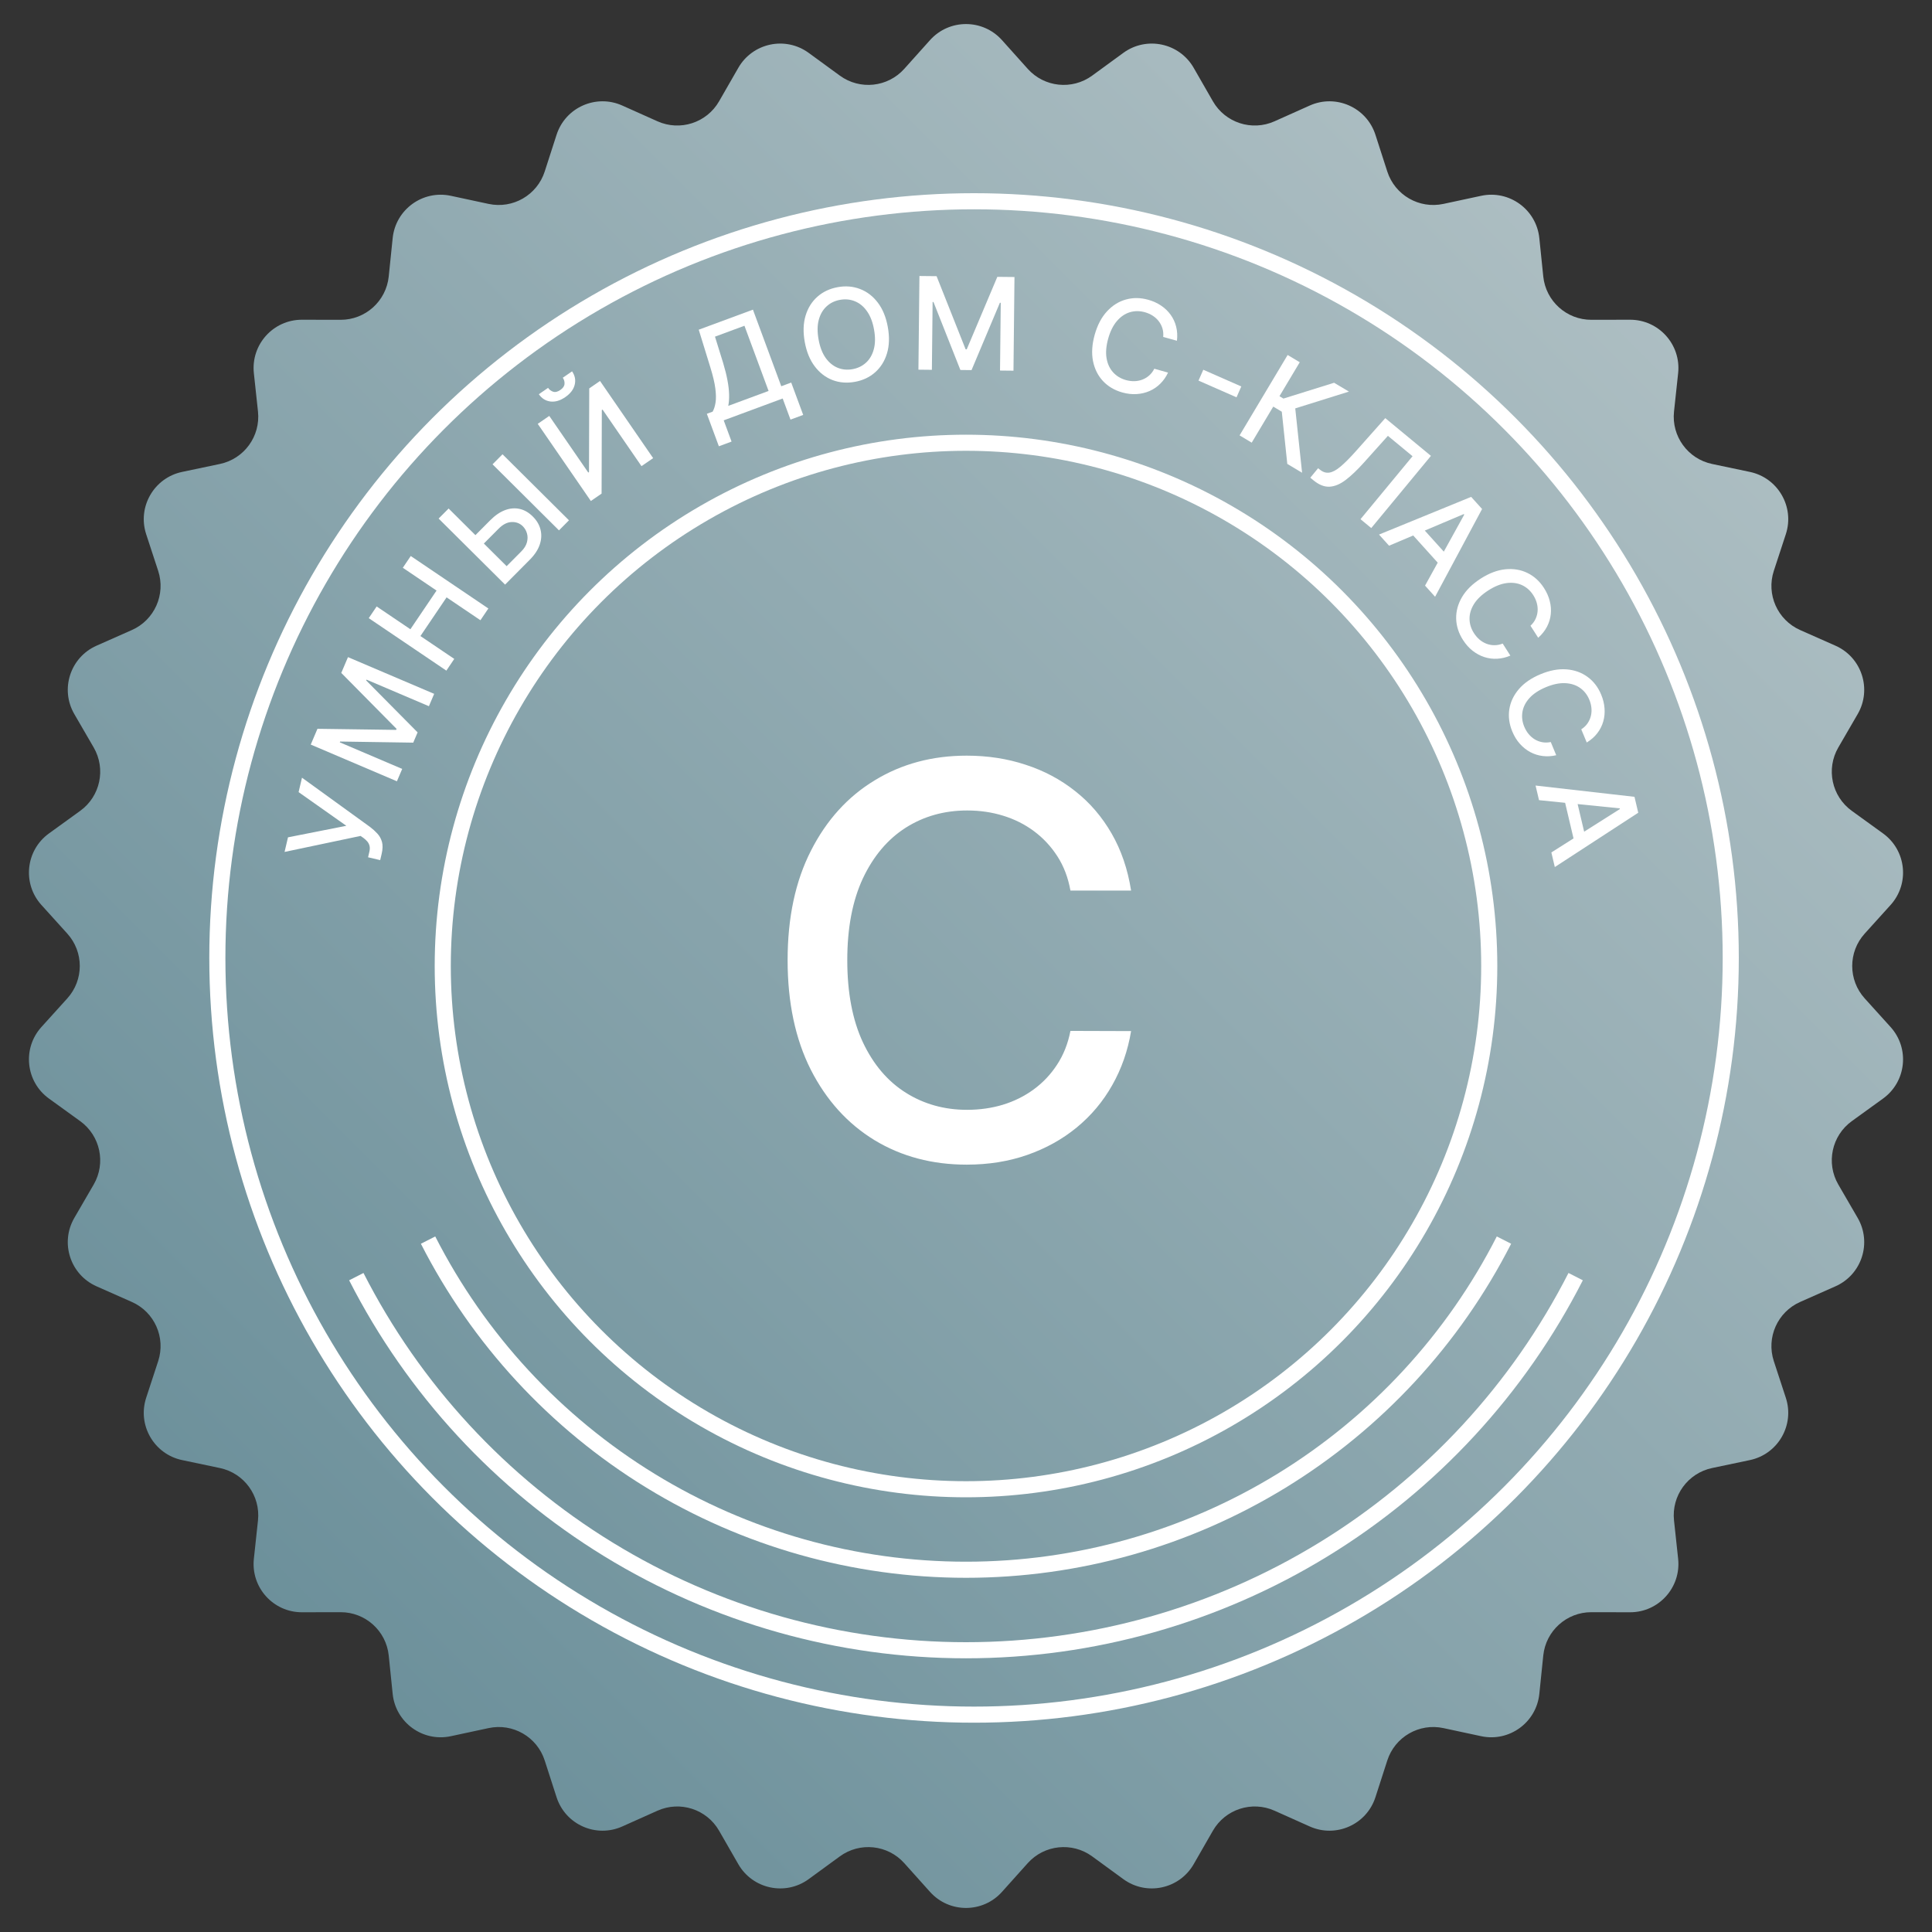 <?xml version="1.0" encoding="UTF-8"?> <svg xmlns="http://www.w3.org/2000/svg" width="120" height="120" viewBox="0 0 120 120" fill="none"><rect x="0" y="0" width="120" height="120" fill="#333333" stroke="none"/> <path d="M57.766 2.491C58.959 1.162 61.041 1.162 62.234 2.491L63.834 4.276C64.862 5.423 66.592 5.605 67.836 4.697L69.772 3.284C71.215 2.231 73.252 2.664 74.142 4.213L75.335 6.291C76.103 7.626 77.757 8.164 79.163 7.534L81.35 6.555C82.98 5.825 84.883 6.672 85.431 8.372L86.167 10.653C86.64 12.119 88.146 12.988 89.652 12.665L91.996 12.162C93.742 11.787 95.427 13.011 95.61 14.787L95.855 17.172C96.013 18.704 97.305 19.868 98.846 19.864L101.243 19.859C103.029 19.855 104.422 21.403 104.232 23.179L103.976 25.562C103.812 27.094 104.834 28.501 106.342 28.818L108.687 29.311C110.435 29.679 111.476 31.483 110.921 33.18L110.175 35.458C109.696 36.922 110.404 38.511 111.812 39.134L114.004 40.105C115.637 40.828 116.28 42.808 115.384 44.353L114.181 46.426C113.408 47.759 113.77 49.46 115.018 50.363L116.96 51.767C118.407 52.814 118.625 54.886 117.427 56.21L115.82 57.988C114.786 59.13 114.786 60.87 115.82 62.012L117.427 63.79C118.625 65.115 118.407 67.186 116.96 68.233L115.018 69.637C113.77 70.54 113.408 72.241 114.181 73.574L115.384 75.647C116.28 77.192 115.637 79.172 114.004 79.895L111.812 80.866C110.404 81.489 109.696 83.078 110.175 84.542L110.921 86.82C111.476 88.517 110.435 90.321 108.687 90.689L106.342 91.182C104.834 91.499 103.812 92.906 103.976 94.438L104.232 96.821C104.422 98.597 103.029 100.145 101.243 100.141L98.846 100.136C97.305 100.132 96.013 101.296 95.855 102.828L95.61 105.212C95.427 106.989 93.742 108.213 91.996 107.838L89.652 107.335C88.146 107.012 86.64 107.881 86.167 109.347L85.431 111.628C84.883 113.328 82.98 114.175 81.35 113.445L79.163 112.466C77.757 111.836 76.103 112.374 75.335 113.709L74.142 115.787C73.252 117.336 71.215 117.769 69.772 116.716L67.836 115.303C66.592 114.395 64.862 114.577 63.834 115.724L62.234 117.509C61.041 118.838 58.959 118.838 57.766 117.509L56.166 115.724C55.138 114.577 53.408 114.395 52.164 115.303L50.228 116.716C48.785 117.769 46.748 117.336 45.858 115.787L44.664 113.709C43.897 112.374 42.243 111.836 40.837 112.466L38.65 113.445C37.02 114.175 35.117 113.328 34.569 111.628L33.833 109.347C33.36 107.881 31.854 107.012 30.348 107.335L28.004 107.838C26.258 108.213 24.573 106.989 24.39 105.212L24.145 102.828C23.987 101.296 22.695 100.132 21.154 100.136L18.757 100.141C16.971 100.145 15.578 98.597 15.768 96.821L16.024 94.438C16.188 92.906 15.166 91.499 13.658 91.182L11.313 90.689C9.565 90.321 8.524 88.517 9.079 86.82L9.825 84.542C10.304 83.078 9.596 81.489 8.188 80.866L5.996 79.895C4.363 79.172 3.72 77.192 4.616 75.647L5.819 73.574C6.592 72.241 6.23 70.54 4.982 69.637L3.04 68.233C1.593 67.186 1.375 65.115 2.573 63.79L4.18 62.012C5.214 60.87 5.214 59.13 4.18 57.988L2.573 56.21C1.375 54.886 1.593 52.814 3.04 51.767L4.982 50.363C6.23 49.46 6.592 47.759 5.819 46.426L4.616 44.353C3.72 42.808 4.363 40.828 5.996 40.105L8.188 39.134C9.596 38.511 10.304 36.922 9.825 35.458L9.079 33.18C8.524 31.483 9.565 29.679 11.313 29.311L13.658 28.818C15.166 28.501 16.188 27.094 16.024 25.562L15.768 23.179C15.578 21.403 16.971 19.855 18.758 19.859L21.154 19.864C22.695 19.868 23.987 18.704 24.145 17.172L24.39 14.787C24.573 13.011 26.258 11.787 28.004 12.162L30.348 12.665C31.854 12.988 33.36 12.119 33.833 10.653L34.569 8.372C35.117 6.672 37.02 5.825 38.65 6.555L40.837 7.534C42.243 8.164 43.897 7.626 44.664 6.291L45.858 4.213C46.748 2.664 48.785 2.231 50.228 3.284L52.164 4.697C53.408 5.605 55.138 5.423 56.166 4.276L57.766 2.491Z" fill="url(#paint0_linear_1722_1735)"></path> <g clip-path="url(#clip0_1722_1735)"> <circle cx="60.5" cy="59.5" r="47" stroke="white"></circle> <circle cx="60" cy="60" r="32.5" stroke="white"></circle> <path d="M93.414 77.025C90.274 83.186 85.492 88.36 79.595 91.974C73.698 95.587 66.917 97.5 60.001 97.5C53.085 97.5 46.304 95.587 40.407 91.974C34.511 88.36 29.728 83.186 26.588 77.025" stroke="white"></path> <path d="M97.867 79.294C94.308 86.278 88.888 92.142 82.205 96.237C75.522 100.332 67.837 102.5 59.999 102.5C52.161 102.5 44.475 100.332 37.792 96.237C31.11 92.142 25.689 86.278 22.131 79.294" stroke="white"></path> <path d="M23.614 53.424L22.862 53.247L22.941 52.907C22.975 52.765 22.978 52.642 22.952 52.539C22.926 52.434 22.879 52.342 22.812 52.264C22.743 52.184 22.665 52.112 22.577 52.048L22.394 51.921L17.675 52.915L17.888 52.008L21.511 51.291L18.547 49.2L18.757 48.304L22.98 51.361C23.149 51.488 23.3 51.625 23.435 51.771C23.571 51.916 23.667 52.089 23.725 52.291C23.781 52.493 23.774 52.741 23.705 53.036L23.614 53.424Z" fill="white"></path> <path d="M19.301 46.247L19.718 45.267L24.605 45.335L24.632 45.272L21.197 41.796L21.614 40.816L26.967 43.096L26.64 43.864L22.766 42.214L22.745 42.264L25.938 45.489L25.667 46.127L21.126 46.058L21.105 46.107L24.981 47.759L24.653 48.527L19.301 46.247Z" fill="white"></path> <path d="M27.724 41.654L22.904 38.395L23.395 37.668L25.49 39.084L27.115 36.681L25.02 35.265L25.513 34.535L30.333 37.794L29.84 38.524L27.738 37.103L26.114 39.506L28.215 40.926L27.724 41.654Z" fill="white"></path> <path d="M29.339 33.43L30.445 32.318C30.749 32.012 31.058 31.801 31.371 31.684C31.684 31.568 31.987 31.544 32.281 31.611C32.575 31.677 32.845 31.833 33.09 32.079C33.337 32.322 33.498 32.594 33.572 32.895C33.648 33.195 33.632 33.505 33.525 33.825C33.417 34.146 33.211 34.459 32.907 34.765L31.371 36.311L27.244 32.209L27.865 31.585L31.468 35.166L32.383 34.245C32.561 34.066 32.675 33.881 32.727 33.689C32.78 33.496 32.782 33.313 32.733 33.139C32.686 32.963 32.598 32.812 32.471 32.685C32.285 32.501 32.055 32.414 31.781 32.425C31.505 32.433 31.234 32.572 30.969 32.839L29.863 33.951L29.339 33.43ZM31.213 28.216L35.34 32.317L34.719 32.942L30.593 28.84L31.213 28.216Z" fill="white"></path> <path d="M33.4 26.326L34.116 25.833L36.539 29.352L36.584 29.322L36.599 24.124L37.269 23.663L40.568 28.456L39.844 28.953L37.425 25.439L37.38 25.469L37.366 30.659L36.699 31.118L33.4 26.326ZM34.957 23.461L35.532 23.065C35.714 23.329 35.768 23.608 35.694 23.902C35.622 24.193 35.427 24.448 35.11 24.666C34.795 24.883 34.488 24.974 34.19 24.938C33.89 24.9 33.65 24.749 33.468 24.486L34.042 24.091C34.122 24.208 34.228 24.288 34.359 24.331C34.489 24.373 34.637 24.337 34.804 24.221C34.968 24.109 35.054 23.984 35.063 23.846C35.074 23.708 35.038 23.58 34.957 23.461Z" fill="white"></path> <path d="M44.65 27.719L43.904 25.702L44.263 25.569C44.348 25.42 44.408 25.231 44.444 25.002C44.481 24.772 44.476 24.482 44.431 24.131C44.386 23.78 44.284 23.346 44.125 22.83L43.4 20.478L46.766 19.233L48.526 23.991L49.144 23.762L49.888 25.771L49.099 26.063L48.614 24.752L44.951 26.108L45.439 27.427L44.65 27.719ZM45.233 25.21L47.738 24.283L46.239 20.233L44.409 20.91L44.914 22.538C45.033 22.932 45.123 23.292 45.184 23.619C45.246 23.946 45.28 24.242 45.286 24.509C45.293 24.773 45.275 25.006 45.233 25.21Z" fill="white"></path> <path d="M55.143 20.309C55.254 20.921 55.237 21.466 55.093 21.947C54.949 22.425 54.703 22.818 54.357 23.125C54.012 23.43 53.593 23.628 53.099 23.717C52.603 23.807 52.139 23.77 51.707 23.606C51.276 23.439 50.91 23.157 50.606 22.757C50.303 22.358 50.096 21.854 49.985 21.244C49.875 20.633 49.891 20.088 50.035 19.61C50.179 19.129 50.424 18.737 50.769 18.431C51.115 18.124 51.537 17.926 52.032 17.836C52.526 17.746 52.988 17.785 53.419 17.951C53.851 18.115 54.219 18.397 54.522 18.796C54.825 19.194 55.032 19.698 55.143 20.309ZM54.287 20.464C54.203 19.998 54.056 19.62 53.848 19.329C53.641 19.035 53.392 18.83 53.101 18.713C52.812 18.594 52.503 18.565 52.175 18.624C51.845 18.684 51.566 18.82 51.337 19.033C51.108 19.244 50.947 19.523 50.854 19.871C50.763 20.217 50.759 20.623 50.844 21.089C50.928 21.555 51.074 21.934 51.281 22.228C51.49 22.519 51.739 22.724 52.028 22.843C52.317 22.96 52.626 22.989 52.956 22.929C53.284 22.869 53.562 22.734 53.792 22.523C54.023 22.31 54.184 22.031 54.275 21.685C54.368 21.337 54.372 20.93 54.287 20.464Z" fill="white"></path> <path d="M57.108 17.143L58.173 17.154L59.977 21.697L60.045 21.698L61.946 17.195L63.011 17.206L62.949 23.024L62.113 23.015L62.159 18.805L62.105 18.805L60.344 22.988L59.651 22.98L57.98 18.758L57.926 18.757L57.881 22.97L57.045 22.961L57.108 17.143Z" fill="white"></path> <path d="M73.102 21.165L72.248 20.927C72.266 20.735 72.25 20.557 72.2 20.394C72.149 20.23 72.072 20.082 71.97 19.949C71.868 19.816 71.743 19.703 71.596 19.608C71.451 19.515 71.289 19.443 71.111 19.393C70.788 19.303 70.476 19.303 70.175 19.394C69.876 19.485 69.609 19.667 69.374 19.94C69.14 20.213 68.96 20.575 68.833 21.028C68.706 21.484 68.671 21.889 68.729 22.243C68.789 22.598 68.925 22.892 69.135 23.124C69.346 23.356 69.61 23.516 69.93 23.606C70.106 23.655 70.281 23.678 70.453 23.675C70.627 23.671 70.792 23.639 70.948 23.581C71.104 23.522 71.246 23.437 71.374 23.325C71.504 23.212 71.611 23.071 71.696 22.902L72.549 23.143C72.426 23.406 72.267 23.635 72.07 23.83C71.877 24.023 71.654 24.175 71.403 24.286C71.154 24.395 70.886 24.459 70.6 24.477C70.314 24.496 70.017 24.462 69.708 24.376C69.223 24.24 68.823 24.004 68.508 23.668C68.193 23.33 67.987 22.916 67.888 22.424C67.792 21.933 67.827 21.389 67.993 20.793C68.161 20.194 68.414 19.712 68.753 19.344C69.092 18.975 69.483 18.728 69.927 18.605C70.371 18.479 70.835 18.484 71.318 18.619C71.616 18.702 71.881 18.823 72.114 18.98C72.35 19.137 72.547 19.326 72.708 19.548C72.868 19.768 72.983 20.014 73.052 20.287C73.122 20.558 73.139 20.851 73.102 21.165Z" fill="white"></path> <path d="M77.099 24.004L76.803 24.678L74.442 23.64L74.738 22.966L77.099 24.004Z" fill="white"></path> <path d="M79.956 28.814L79.615 25.572L79.084 25.255L77.746 27.494L76.993 27.043L79.977 22.049L80.73 22.499L79.47 24.608L79.716 24.756L82.864 23.774L83.784 24.323L80.45 25.366L80.875 29.363L79.956 28.814Z" fill="white"></path> <path d="M81.385 29.67L81.87 29.083L82.005 29.188C82.187 29.331 82.377 29.386 82.576 29.353C82.776 29.322 83.007 29.196 83.268 28.975C83.531 28.755 83.85 28.435 84.224 28.014L86.042 25.971L88.878 28.315L85.171 32.799L84.503 32.248L87.736 28.336L86.205 27.071L84.72 28.726C84.304 29.191 83.922 29.554 83.574 29.817C83.228 30.079 82.893 30.216 82.57 30.23C82.249 30.244 81.918 30.111 81.578 29.83L81.385 29.67Z" fill="white"></path> <path d="M86.277 33.895L85.653 33.203L91.376 30.862L92.055 31.615L89.136 37.066L88.512 36.374L90.947 31.964L90.916 31.93L86.277 33.895ZM88.074 32.486L90.098 34.73L89.549 35.225L87.525 32.98L88.074 32.486Z" fill="white"></path> <path d="M95.54 39.612L95.061 38.866C95.202 38.735 95.308 38.592 95.379 38.436C95.451 38.28 95.492 38.118 95.504 37.951C95.516 37.784 95.498 37.616 95.451 37.448C95.406 37.282 95.332 37.121 95.232 36.964C95.051 36.682 94.818 36.475 94.533 36.343C94.249 36.212 93.929 36.17 93.572 36.217C93.216 36.265 92.84 36.416 92.445 36.669C92.046 36.925 91.751 37.205 91.558 37.508C91.367 37.813 91.272 38.122 91.275 38.435C91.278 38.748 91.369 39.044 91.548 39.324C91.647 39.478 91.762 39.611 91.892 39.724C92.025 39.836 92.169 39.923 92.325 39.983C92.48 40.043 92.643 40.074 92.813 40.075C92.985 40.077 93.159 40.043 93.335 39.973L93.811 40.721C93.544 40.835 93.273 40.9 92.997 40.915C92.724 40.931 92.456 40.896 92.195 40.812C91.936 40.728 91.694 40.597 91.468 40.421C91.242 40.244 91.043 40.021 90.87 39.751C90.598 39.327 90.457 38.885 90.445 38.424C90.435 37.963 90.556 37.516 90.81 37.083C91.065 36.652 91.453 36.27 91.974 35.935C92.497 35.6 93.007 35.408 93.504 35.359C94.003 35.309 94.46 35.386 94.873 35.588C95.288 35.79 95.631 36.102 95.902 36.525C96.069 36.785 96.187 37.051 96.256 37.324C96.328 37.597 96.35 37.87 96.322 38.142C96.295 38.413 96.217 38.674 96.087 38.924C95.959 39.172 95.776 39.402 95.54 39.612Z" fill="white"></path> <path d="M98.556 46.118L98.215 45.3C98.376 45.196 98.506 45.073 98.603 44.932C98.7 44.791 98.769 44.639 98.81 44.477C98.851 44.314 98.863 44.146 98.846 43.972C98.83 43.8 98.786 43.629 98.715 43.458C98.586 43.148 98.392 42.903 98.135 42.724C97.878 42.545 97.57 42.448 97.21 42.432C96.851 42.417 96.455 42.5 96.021 42.681C95.584 42.863 95.244 43.087 95.002 43.352C94.76 43.619 94.614 43.907 94.562 44.216C94.51 44.525 94.548 44.832 94.675 45.138C94.746 45.307 94.836 45.459 94.945 45.592C95.056 45.726 95.183 45.836 95.325 45.923C95.468 46.009 95.623 46.068 95.79 46.099C95.959 46.131 96.136 46.127 96.321 46.089L96.66 46.908C96.377 46.975 96.099 46.991 95.825 46.958C95.553 46.926 95.296 46.845 95.053 46.716C94.813 46.589 94.597 46.418 94.406 46.204C94.214 45.991 94.057 45.736 93.934 45.441C93.74 44.976 93.677 44.516 93.746 44.06C93.816 43.604 94.014 43.185 94.339 42.803C94.665 42.423 95.114 42.114 95.686 41.876C96.259 41.637 96.795 41.537 97.293 41.575C97.793 41.613 98.229 41.768 98.601 42.04C98.974 42.311 99.258 42.678 99.451 43.141C99.57 43.426 99.639 43.709 99.66 43.99C99.683 44.272 99.657 44.544 99.582 44.807C99.509 45.07 99.386 45.312 99.215 45.536C99.045 45.758 98.825 45.953 98.556 46.118Z" fill="white"></path> <path d="M95.591 49.699L95.377 48.792L101.521 49.492L101.754 50.48L96.572 53.854L96.358 52.947L100.614 50.252L100.604 50.208L95.591 49.699ZM97.844 49.327L98.539 52.269L97.82 52.439L97.126 49.497L97.844 49.327Z" fill="white"></path> <path d="M70.254 55.314L66.487 55.314C66.342 54.509 66.073 53.801 65.678 53.189C65.284 52.577 64.801 52.058 64.229 51.631C63.658 51.205 63.018 50.883 62.31 50.666C61.609 50.448 60.865 50.34 60.076 50.34C58.651 50.34 57.376 50.698 56.249 51.414C55.13 52.13 54.244 53.181 53.592 54.565C52.948 55.95 52.626 57.64 52.626 59.636C52.626 61.649 52.948 63.347 53.592 64.731C54.244 66.116 55.134 67.162 56.261 67.871C57.388 68.579 58.655 68.933 60.064 68.933C60.845 68.933 61.585 68.829 62.285 68.619C62.994 68.402 63.634 68.084 64.205 67.665C64.777 67.247 65.26 66.736 65.654 66.132C66.057 65.52 66.334 64.82 66.487 64.031L70.254 64.043C70.053 65.259 69.663 66.378 69.083 67.4C68.512 68.414 67.775 69.291 66.874 70.032C65.98 70.764 64.958 71.332 63.807 71.734C62.656 72.137 61.4 72.338 60.04 72.338C57.899 72.338 55.991 71.831 54.317 70.817C52.642 69.794 51.322 68.334 50.356 66.434C49.399 64.534 48.92 62.269 48.92 59.636C48.92 56.996 49.403 54.73 50.369 52.839C51.334 50.939 52.655 49.482 54.329 48.468C56.003 47.446 57.907 46.935 60.04 46.935C61.352 46.935 62.575 47.124 63.71 47.502C64.853 47.872 65.879 48.42 66.789 49.144C67.699 49.861 68.451 50.738 69.047 51.776C69.642 52.807 70.045 53.986 70.254 55.314Z" fill="white"></path> </g> <defs> <linearGradient id="paint0_linear_1722_1735" x1="120" y1="-7.15256e-06" x2="7.15256e-06" y2="120" gradientUnits="userSpaceOnUse"> <stop stop-color="#BBC8CB"></stop> <stop offset="1" stop-color="#5E8692"></stop> </linearGradient> <clipPath id="clip0_1722_1735"> <rect width="100" height="100" fill="white" transform="translate(10 10)"></rect> </clipPath> </defs> </svg> 